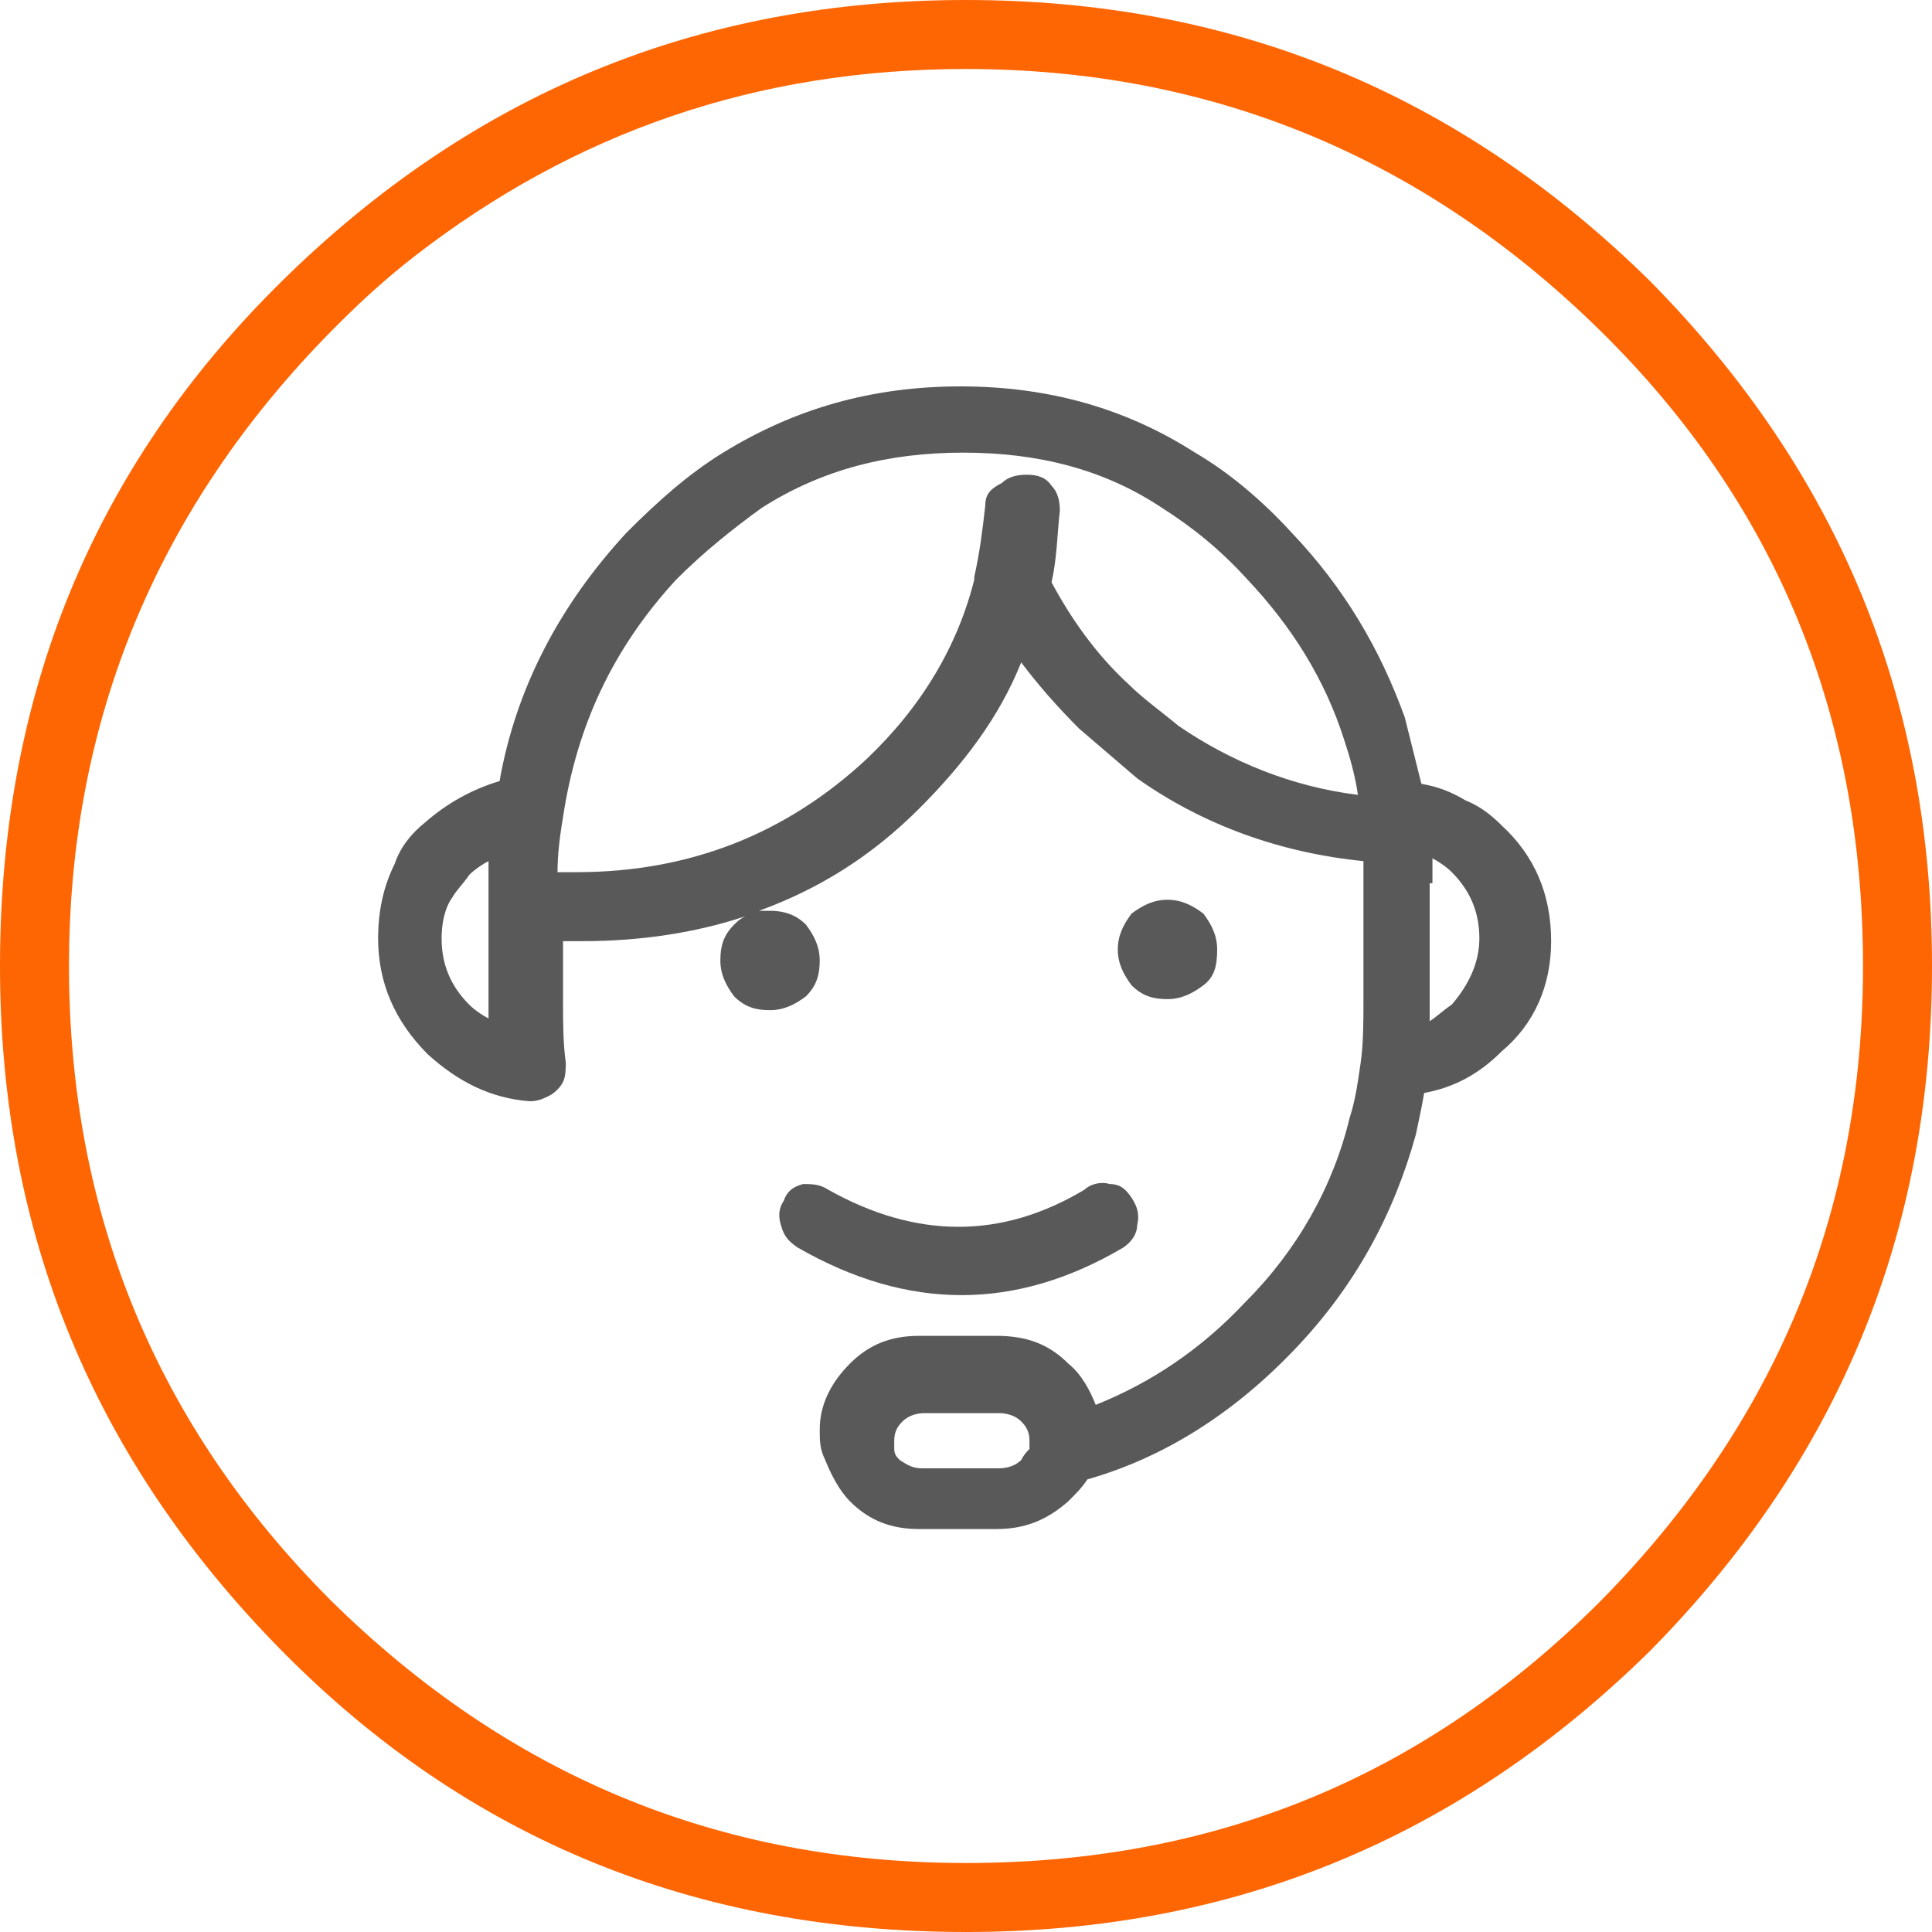 <?xml version="1.0" encoding="utf-8"?>
<!-- Generator: Adobe Illustrator 24.1.1, SVG Export Plug-In . SVG Version: 6.00 Build 0)  -->
<svg version="1.1" id="图层_1" xmlns="http://www.w3.org/2000/svg" xmlns:xlink="http://www.w3.org/1999/xlink" x="0px" y="0px"
	 width="70px" height="70px" viewBox="0 0 70 70" style="enable-background:new 0 0 70 70;" xml:space="preserve">
<style type="text/css">
	.st0{fill:#FE6603;}
	.st1{fill:#595959;}
</style>
<g>
	<path class="st0" d="M59.8,59.8L59.8,59.8C66.6,52.9,70,44.7,70,35c0-9.7-3.4-17.9-10.2-24.8C52.9,3.4,44.7,0,35,0
		c-9.7,0-17.9,3.4-24.8,10.2S0,25.3,0,35c0,9.7,3.4,17.9,10.2,24.8S25.3,70,35,70C44.7,70,52.9,66.6,59.8,59.8z M58,58
		c-6.4,6.4-14,9.5-23,9.5c-9,0-16.6-3.2-23-9.5h0c-6.3-6.3-9.5-14-9.5-23c0-8.9,3.2-16.6,9.5-23c0.1-0.1,0.2-0.2,0.3-0.3
		c0.9-0.9,1.8-1.7,2.7-2.4C20.8,4.8,27.4,2.5,35,2.5c8.9,0,16.6,3.2,23,9.5c6.4,6.3,9.5,14,9.5,23C67.5,44,64.3,51.6,58,58z"/>
	<path class="st1" d="M42.3,32.6c-0.5,0-0.9,0.2-1.3,0.5c-0.3,0.4-0.5,0.8-0.5,1.3c0,0.5,0.2,0.9,0.5,1.3c0.4,0.4,0.8,0.5,1.3,0.5
		c0.5,0,0.9-0.2,1.3-0.5c0.4-0.3,0.5-0.7,0.5-1.3c0-0.5-0.2-0.9-0.5-1.3C43.2,32.8,42.8,32.6,42.3,32.6z"/>
	<path class="st1" d="M41,43.4c-0.2-0.3-0.4-0.5-0.8-0.5c-0.3-0.1-0.7,0-0.9,0.2c-3,1.8-6.1,1.8-9.3,0c-0.3-0.2-0.6-0.2-0.9-0.2
		c-0.4,0.1-0.6,0.3-0.7,0.6c-0.2,0.3-0.2,0.6-0.1,0.9c0.1,0.4,0.3,0.6,0.6,0.8c4,2.3,7.9,2.3,11.8,0c0.3-0.2,0.5-0.5,0.5-0.8
		C41.3,44,41.2,43.7,41,43.4z"/>
	<path class="st1" d="M56.2,34.1L56.2,34.1c0-1.7-0.6-3.1-1.8-4.2c-0.4-0.4-0.8-0.7-1.3-0.9l0,0c-0.5-0.3-1-0.5-1.6-0.6
		c-0.2-0.8-0.4-1.6-0.6-2.4c-0.9-2.5-2.2-4.7-4.1-6.7c-1.1-1.2-2.3-2.2-3.5-2.9C40.8,14.8,38,14,34.8,14l0,0c-3.2,0-6,0.8-8.6,2.4
		c-1.3,0.8-2.4,1.8-3.5,2.9l0,0c-2.4,2.6-4,5.6-4.6,9c-1,0.3-1.9,0.8-2.7,1.5c0,0,0,0,0,0c-0.5,0.4-0.9,0.9-1.1,1.5c0,0,0,0,0,0
		c-0.4,0.8-0.6,1.7-0.6,2.7c0,1.6,0.6,3,1.8,4.2c1.1,1,2.3,1.6,3.7,1.7c0.3,0,0.5-0.1,0.7-0.2c0.2-0.1,0.4-0.3,0.5-0.5
		c0.1-0.2,0.1-0.5,0.1-0.7c-0.1-0.7-0.1-1.5-0.1-2.2v-2.2c0.2,0,0.5,0,0.7,0c2.1,0,4.1-0.3,5.9-0.9c-0.2,0.1-0.3,0.2-0.4,0.3
		c-0.4,0.4-0.5,0.8-0.5,1.3c0,0.5,0.2,0.9,0.5,1.3c0.4,0.4,0.8,0.5,1.3,0.5c0.5,0,0.9-0.2,1.3-0.5c0.4-0.4,0.5-0.8,0.5-1.3
		c0-0.5-0.2-0.9-0.5-1.3c-0.3-0.3-0.7-0.5-1.3-0.5c-0.1,0-0.3,0-0.4,0c2.2-0.8,4.1-2,5.8-3.7h0c1.6-1.6,2.9-3.3,3.7-5.3
		c0.6,0.8,1.3,1.6,2.1,2.4l0,0c0.7,0.6,1.4,1.2,2.1,1.8l0,0c2.4,1.7,5.2,2.7,8.2,3c0,0.2,0,0.5,0,0.7v4.4c0,0.7,0,1.5-0.1,2.2
		c0,0,0,0,0,0v0c-0.1,0.7-0.2,1.4-0.4,2c-0.6,2.5-1.9,4.8-3.8,6.7c-1.6,1.7-3.4,2.9-5.4,3.7c-0.2-0.5-0.5-1.1-1-1.5h0
		c-0.7-0.7-1.5-1-2.6-1h-2.8c-1,0-1.8,0.3-2.5,1c-0.7,0.7-1.1,1.5-1.1,2.4c0,0.4,0,0.7,0.2,1.1v0c0.2,0.5,0.5,1.1,0.9,1.5
		c0,0,0,0,0,0c0.7,0.7,1.5,1,2.5,1h2.8c1,0,1.8-0.3,2.6-1l0,0c0.3-0.3,0.5-0.5,0.7-0.8c2.8-0.8,5.3-2.4,7.5-4.7
		c2.2-2.3,3.6-4.9,4.4-7.8c0.1-0.5,0.2-0.9,0.3-1.5c1.1-0.2,2-0.7,2.8-1.5l0,0C55.6,37.1,56.2,35.7,56.2,34.1z M35.7,18.3
		c-0.1,0.9-0.2,1.7-0.4,2.6v0h0c0,0,0,0.1,0,0.1c-0.6,2.4-1.9,4.6-3.9,6.5c-2.9,2.7-6.4,4.1-10.5,4.1c-0.2,0-0.5,0-0.7,0
		c0-0.7,0.1-1.4,0.2-2l0,0v0c0.5-3.3,1.8-6.1,4.1-8.6c1-1,2-1.8,3.1-2.6v0c2.2-1.4,4.6-2,7.3-2l0,0c2.7,0,5.1,0.6,7.2,2v0
		c1.1,0.7,2.1,1.5,3.1,2.6c1.6,1.7,2.8,3.6,3.5,5.8v0c0.2,0.6,0.4,1.3,0.5,2c-2.4-0.3-4.6-1.2-6.5-2.5h0c-0.6-0.5-1.3-1-1.8-1.5h0
		c-1.2-1.1-2.1-2.4-2.8-3.7c0.2-0.9,0.2-1.7,0.3-2.6c0-0.4-0.1-0.7-0.3-0.9c-0.2-0.3-0.5-0.4-0.9-0.4c-0.4,0-0.7,0.1-0.9,0.3
		C35.9,17.7,35.7,17.9,35.7,18.3z M17,31.7c0.2-0.2,0.5-0.4,0.7-0.5c0,0.3,0,0.5,0,0.8v0.8c0,0,0,0,0,0v3.5c0,0.2,0,0.4,0,0.6
		c-0.2-0.1-0.5-0.3-0.7-0.5c-0.7-0.7-1-1.5-1-2.4c0-0.5,0.1-1.1,0.4-1.5c0,0,0,0,0,0C16.5,32.3,16.8,32,17,31.7L17,31.7z M51.9,32
		c0-0.3,0-0.6,0-0.9c0,0,0,0,0,0c0.2,0.1,0.5,0.3,0.7,0.5c0.7,0.7,1,1.5,1,2.4v0c0,0.9-0.4,1.7-1,2.4c-0.3,0.2-0.5,0.4-0.8,0.6
		c0-0.2,0-0.5,0-0.7V32z M36.2,51.2c0.3,0,0.6,0.1,0.8,0.3l0,0c0.2,0.2,0.3,0.4,0.3,0.7l0,0c0,0.1,0,0.2,0,0.2c0,0,0,0.1,0,0.1
		c-0.1,0.1-0.2,0.2-0.3,0.4l0,0c-0.2,0.2-0.5,0.3-0.8,0.3h-2.8c-0.3,0-0.5-0.1-0.8-0.3c0,0,0,0,0,0c-0.1-0.1-0.2-0.2-0.2-0.4v0
		c0,0,0-0.1,0-0.2c0,0,0,0,0-0.1l0,0c0-0.3,0.1-0.5,0.3-0.7c0.2-0.2,0.5-0.3,0.8-0.3H36.2z"/>
</g>
</svg>
